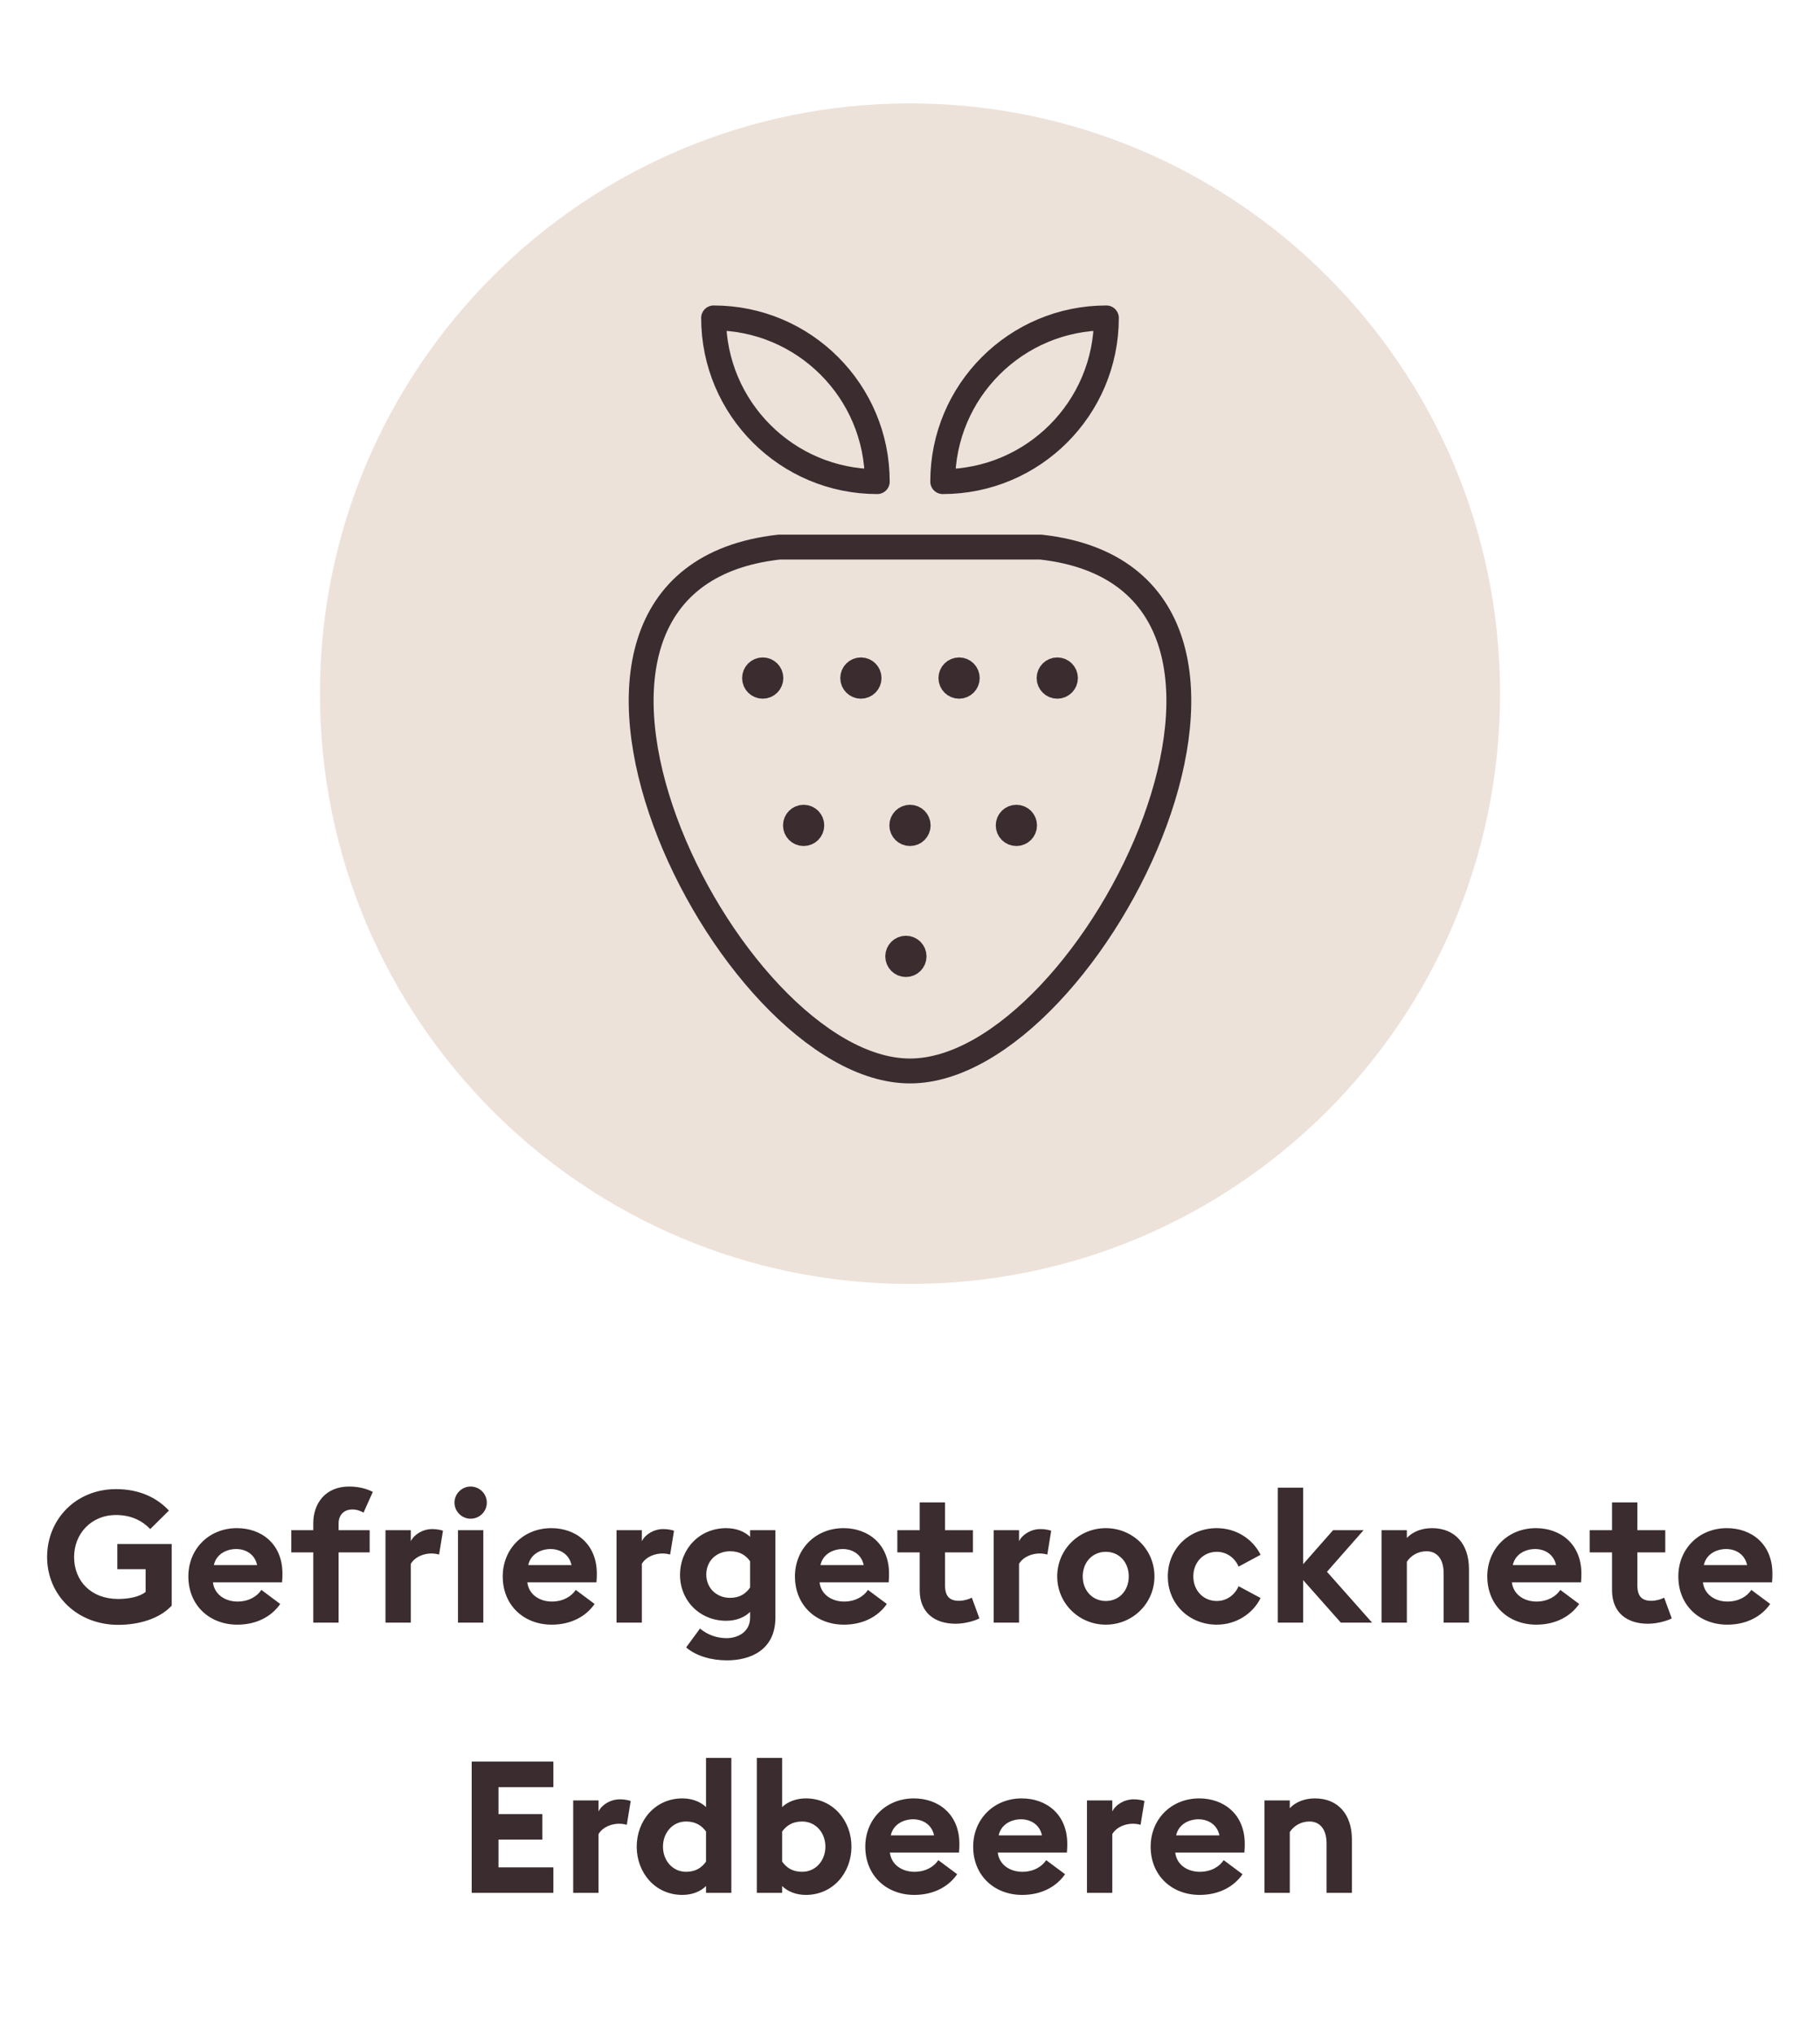 <svg width="128" height="143" viewBox="0 0 128 143" fill="none" xmlns="http://www.w3.org/2000/svg">
<g clip-path="url(#clip0_134_355)">
<path d="M64 90.269C86.92 90.269 105.5 71.689 105.5 48.769C105.5 25.849 86.92 7.269 64 7.269C41.08 7.269 22.5 25.849 22.5 48.769C22.5 71.689 41.08 90.269 64 90.269Z" fill="#EDE2DA"/>
<path d="M74.359 48.247C74.676 48.247 74.933 47.99 74.933 47.671C74.933 47.354 74.676 47.096 74.359 47.096M74.359 48.247C74.042 48.247 73.782 47.99 73.782 47.671C73.782 47.354 74.042 47.096 74.359 47.096M67.453 48.247C67.77 48.247 68.027 47.99 68.027 47.671C68.027 47.354 67.77 47.096 67.453 47.096M67.453 48.247C67.136 48.247 66.876 47.99 66.876 47.671C66.876 47.354 67.136 47.096 67.453 47.096M60.547 48.247C60.864 48.247 61.122 47.99 61.122 47.671C61.122 47.354 60.864 47.096 60.547 47.096M60.547 48.247C60.231 48.247 59.971 47.99 59.971 47.671C59.971 47.354 60.231 47.096 60.547 47.096M71.48 58.606C71.8 58.606 72.057 58.349 72.057 58.029C72.057 57.712 71.8 57.455 71.48 57.455M71.48 58.606C71.163 58.606 70.906 58.349 70.906 58.029C70.906 57.712 71.163 57.455 71.48 57.455M64 58.606C64.317 58.606 64.575 58.349 64.575 58.029C64.575 57.712 64.317 57.455 64 57.455M64 58.606C63.684 58.606 63.424 58.349 63.424 58.029C63.424 57.712 63.684 57.455 64 57.455M63.713 67.814C64.03 67.814 64.287 67.556 64.287 67.237C64.287 66.92 64.03 66.663 63.713 66.663M63.713 67.814C63.394 67.814 63.136 67.556 63.136 67.237C63.136 66.92 63.394 66.663 63.713 66.663M56.518 58.606C56.837 58.606 57.094 58.349 57.094 58.029C57.094 57.712 56.837 57.455 56.518 57.455M56.518 58.606C56.201 58.606 55.944 58.349 55.944 58.029C55.944 57.712 56.201 57.455 56.518 57.455M53.642 48.247C53.959 48.247 54.216 47.99 54.216 47.671C54.216 47.354 53.958 47.096 53.642 47.096M53.642 48.247C53.325 48.247 53.067 47.99 53.067 47.671C53.067 47.354 53.325 47.096 53.642 47.096" fill="#3B2C2F"/>
<path d="M74.359 48.247C74.676 48.247 74.933 47.99 74.933 47.671C74.933 47.354 74.676 47.096 74.359 47.096C74.042 47.096 73.782 47.354 73.782 47.671C73.782 47.99 74.042 48.247 74.359 48.247ZM67.453 48.247C67.77 48.247 68.027 47.99 68.027 47.671C68.027 47.354 67.77 47.096 67.453 47.096C67.136 47.096 66.876 47.354 66.876 47.671C66.876 47.99 67.136 48.247 67.453 48.247ZM60.547 48.247C60.864 48.247 61.122 47.99 61.122 47.671C61.122 47.354 60.864 47.096 60.547 47.096C60.231 47.096 59.971 47.354 59.971 47.671C59.971 47.99 60.231 48.247 60.547 48.247ZM71.48 58.606C71.8 58.606 72.057 58.349 72.057 58.029C72.057 57.712 71.8 57.455 71.48 57.455C71.163 57.455 70.906 57.712 70.906 58.029C70.906 58.349 71.163 58.606 71.48 58.606ZM64 58.606C64.317 58.606 64.575 58.349 64.575 58.029C64.575 57.712 64.317 57.455 64 57.455C63.684 57.455 63.424 57.712 63.424 58.029C63.424 58.349 63.684 58.606 64 58.606ZM63.713 67.814C64.03 67.814 64.287 67.556 64.287 67.237C64.287 66.92 64.03 66.663 63.713 66.663C63.394 66.663 63.136 66.92 63.136 67.237C63.136 67.556 63.394 67.814 63.713 67.814ZM56.518 58.606C56.837 58.606 57.094 58.349 57.094 58.029C57.094 57.712 56.837 57.455 56.518 57.455C56.201 57.455 55.944 57.712 55.944 58.029C55.944 58.349 56.201 58.606 56.518 58.606ZM53.642 48.247C53.959 48.247 54.216 47.99 54.216 47.671C54.216 47.354 53.958 47.096 53.642 47.096C53.325 47.096 53.067 47.354 53.067 47.671C53.067 47.99 53.325 48.247 53.642 48.247Z" stroke="#3B2C2F" stroke-width="1.75" stroke-linecap="round" stroke-linejoin="round"/>
<path d="M66.302 33.86C72.658 33.86 77.811 28.707 77.811 22.351C71.455 22.351 66.302 27.504 66.302 33.86ZM61.698 33.86C55.342 33.86 50.188 28.707 50.188 22.351C56.545 22.351 61.698 27.504 61.698 33.86ZM64 75.295C76.948 75.295 93.925 40.781 73.207 38.464H54.792C34.075 40.781 51.052 75.295 64 75.295Z" stroke="#3B2C2F" stroke-width="1.75" stroke-linecap="round" stroke-linejoin="round"/>
<path d="M12.075 112.884C11.243 113.794 9.787 114.236 8.318 114.236C5.445 114.236 3.313 112.169 3.313 109.465C3.313 106.826 5.328 104.694 8.162 104.694C9.761 104.694 11.009 105.266 11.88 106.202L10.567 107.502C10.021 106.93 9.241 106.514 8.162 106.514C6.394 106.514 5.211 107.853 5.211 109.465C5.211 111.142 6.394 112.416 8.305 112.416C9.059 112.416 9.8 112.273 10.242 111.922V110.323H8.253V108.555H12.075V112.884ZM13.247 110.83C13.247 108.906 14.69 107.437 16.666 107.437C18.369 107.437 19.864 108.529 19.864 110.635C19.864 110.791 19.864 110.973 19.838 111.246H14.976C15.08 112.117 15.847 112.598 16.705 112.598C17.511 112.598 18.096 112.221 18.382 111.779L19.708 112.767C19.11 113.638 18.057 114.223 16.692 114.223C14.755 114.223 13.247 112.884 13.247 110.83ZM16.614 108.906C15.951 108.906 15.21 109.244 15.041 110.037H18.083C17.927 109.27 17.277 108.906 16.614 108.906ZM22.033 114.08V109.14H20.486V107.58H22.033V107.086C22.033 105.708 22.878 104.512 24.555 104.512C25.335 104.512 25.894 104.72 26.219 104.889L25.569 106.345C25.374 106.241 25.127 106.124 24.776 106.124C24.191 106.124 23.814 106.514 23.814 107.099V107.58H25.998V109.14H23.814V114.08H22.033ZM27.111 114.08V107.58H28.892V108.36C29.113 107.892 29.724 107.502 30.4 107.502C30.725 107.502 31.011 107.567 31.154 107.619L30.881 109.296C30.803 109.27 30.595 109.218 30.335 109.218C29.841 109.218 29.204 109.426 28.892 109.946V114.08H27.111ZM34.238 105.643C34.238 106.267 33.731 106.774 33.094 106.774C32.483 106.774 31.963 106.267 31.963 105.643C31.963 105.019 32.483 104.512 33.094 104.512C33.731 104.512 34.238 105.019 34.238 105.643ZM32.21 114.08V107.58H33.991V114.08H32.21ZM35.357 110.83C35.357 108.906 36.8 107.437 38.776 107.437C40.479 107.437 41.974 108.529 41.974 110.635C41.974 110.791 41.974 110.973 41.948 111.246H37.086C37.19 112.117 37.957 112.598 38.815 112.598C39.621 112.598 40.206 112.221 40.492 111.779L41.818 112.767C41.22 113.638 40.167 114.223 38.802 114.223C36.865 114.223 35.357 112.884 35.357 110.83ZM38.724 108.906C38.061 108.906 37.32 109.244 37.151 110.037H40.193C40.037 109.27 39.387 108.906 38.724 108.906ZM43.36 114.08V107.58H45.141V108.36C45.362 107.892 45.973 107.502 46.649 107.502C46.974 107.502 47.26 107.567 47.403 107.619L47.13 109.296C47.052 109.27 46.844 109.218 46.584 109.218C46.09 109.218 45.453 109.426 45.141 109.946V114.08H43.36ZM54.535 113.716C54.535 116.017 52.767 116.732 51.129 116.732C50.063 116.732 48.984 116.446 48.256 115.822L49.231 114.496C49.79 114.964 50.453 115.172 51.103 115.172C51.896 115.172 52.754 114.73 52.754 113.729V113.326C52.377 113.703 51.792 113.95 51.077 113.95C49.205 113.95 47.814 112.52 47.827 110.7C47.84 108.88 49.205 107.437 51.077 107.437C51.792 107.437 52.377 107.684 52.754 108.048V107.58H54.535V113.716ZM49.673 110.7C49.673 111.649 50.388 112.338 51.35 112.338C52.039 112.338 52.468 112.026 52.754 111.61V109.764C52.468 109.361 52.039 109.062 51.35 109.062C50.388 109.062 49.673 109.738 49.673 110.7ZM55.909 110.83C55.909 108.906 57.352 107.437 59.328 107.437C61.031 107.437 62.526 108.529 62.526 110.635C62.526 110.791 62.526 110.973 62.5 111.246H57.638C57.742 112.117 58.509 112.598 59.367 112.598C60.173 112.598 60.758 112.221 61.044 111.779L62.37 112.767C61.772 113.638 60.719 114.223 59.354 114.223C57.417 114.223 55.909 112.884 55.909 110.83ZM59.276 108.906C58.613 108.906 57.872 109.244 57.703 110.037H60.745C60.589 109.27 59.939 108.906 59.276 108.906ZM68.881 113.781C68.569 113.95 67.867 114.158 67.204 114.158C65.748 114.158 64.682 113.391 64.682 111.805V109.14H63.109V107.58H64.682V105.63H66.463V107.58H68.426V109.14H66.463V111.454C66.463 112.247 66.801 112.546 67.451 112.546C67.802 112.546 68.153 112.429 68.348 112.325L68.881 113.781ZM69.887 114.08V107.58H71.668V108.36C71.889 107.892 72.5 107.502 73.176 107.502C73.501 107.502 73.787 107.567 73.93 107.619L73.657 109.296C73.579 109.27 73.371 109.218 73.111 109.218C72.617 109.218 71.98 109.426 71.668 109.946V114.08H69.887ZM81.192 110.83C81.192 112.728 79.658 114.223 77.773 114.223C75.888 114.223 74.354 112.728 74.354 110.83C74.354 108.932 75.888 107.437 77.773 107.437C79.658 107.437 81.192 108.932 81.192 110.83ZM76.148 110.83C76.148 111.831 76.837 112.559 77.773 112.559C78.709 112.559 79.385 111.831 79.385 110.83C79.385 109.829 78.709 109.101 77.773 109.101C76.837 109.101 76.148 109.829 76.148 110.83ZM88.658 112.351C88.099 113.469 86.929 114.223 85.577 114.223C83.653 114.223 82.132 112.793 82.132 110.83C82.132 108.867 83.653 107.437 85.577 107.437C86.929 107.437 88.099 108.191 88.658 109.309L87.111 110.141C86.851 109.543 86.292 109.101 85.577 109.101C84.641 109.101 83.926 109.829 83.926 110.83C83.926 111.831 84.641 112.559 85.577 112.559C86.292 112.559 86.851 112.117 87.111 111.519L88.658 112.351ZM89.868 114.08V104.59H91.649V109.972L93.755 107.58H95.9L93.326 110.505L96.498 114.08H94.301L91.649 111.09V114.08H89.868ZM97.163 114.08V107.58H98.944V108.126C99.36 107.684 99.997 107.437 100.712 107.437C102.35 107.437 103.312 108.581 103.312 110.31V114.08H101.531V110.609C101.531 109.686 101.128 109.062 100.322 109.062C99.724 109.062 99.217 109.374 98.944 109.803V114.08H97.163ZM104.601 110.83C104.601 108.906 106.044 107.437 108.02 107.437C109.723 107.437 111.218 108.529 111.218 110.635C111.218 110.791 111.218 110.973 111.192 111.246H106.33C106.434 112.117 107.201 112.598 108.059 112.598C108.865 112.598 109.45 112.221 109.736 111.779L111.062 112.767C110.464 113.638 109.411 114.223 108.046 114.223C106.109 114.223 104.601 112.884 104.601 110.83ZM107.968 108.906C107.305 108.906 106.564 109.244 106.395 110.037H109.437C109.281 109.27 108.631 108.906 107.968 108.906ZM117.573 113.781C117.261 113.95 116.559 114.158 115.896 114.158C114.44 114.158 113.374 113.391 113.374 111.805V109.14H111.801V107.58H113.374V105.63H115.155V107.58H117.118V109.14H115.155V111.454C115.155 112.247 115.493 112.546 116.143 112.546C116.494 112.546 116.845 112.429 117.04 112.325L117.573 113.781ZM118.036 110.83C118.036 108.906 119.479 107.437 121.455 107.437C123.158 107.437 124.653 108.529 124.653 110.635C124.653 110.791 124.653 110.973 124.627 111.246H119.765C119.869 112.117 120.636 112.598 121.494 112.598C122.3 112.598 122.885 112.221 123.171 111.779L124.497 112.767C123.899 113.638 122.846 114.223 121.481 114.223C119.544 114.223 118.036 112.884 118.036 110.83ZM121.403 108.906C120.74 108.906 119.999 109.244 119.83 110.037H122.872C122.716 109.27 122.066 108.906 121.403 108.906ZM33.174 133.08V123.85H38.92V125.644H35.059V127.542H38.14V129.336H35.059V131.286H38.92V133.08H33.174ZM40.313 133.08V126.58H42.094V127.36C42.315 126.892 42.926 126.502 43.602 126.502C43.927 126.502 44.213 126.567 44.356 126.619L44.083 128.296C44.005 128.27 43.797 128.218 43.537 128.218C43.043 128.218 42.406 128.426 42.094 128.946V133.08H40.313ZM44.78 129.83C44.78 128.01 46.067 126.437 47.991 126.437C48.693 126.437 49.278 126.684 49.655 127.048V123.59H51.436V133.08H49.655V132.599C49.278 132.976 48.693 133.223 47.991 133.223C46.067 133.223 44.78 131.65 44.78 129.83ZM49.655 130.883V128.764C49.356 128.361 48.94 128.062 48.251 128.062C47.289 128.062 46.626 128.868 46.626 129.83C46.626 130.792 47.289 131.598 48.251 131.598C48.94 131.598 49.356 131.299 49.655 130.883ZM59.883 129.83C59.883 131.65 58.596 133.223 56.672 133.223C55.983 133.223 55.385 132.976 55.008 132.599V133.08H53.227V123.59H55.008V127.048C55.385 126.684 55.983 126.437 56.672 126.437C58.596 126.437 59.883 128.01 59.883 129.83ZM55.008 130.883C55.307 131.299 55.723 131.598 56.412 131.598C57.387 131.598 58.05 130.792 58.05 129.83C58.05 128.868 57.387 128.062 56.412 128.062C55.723 128.062 55.307 128.361 55.008 128.764V130.883ZM60.856 129.83C60.856 127.906 62.299 126.437 64.275 126.437C65.978 126.437 67.473 127.529 67.473 129.635C67.473 129.791 67.473 129.973 67.447 130.246H62.585C62.689 131.117 63.456 131.598 64.314 131.598C65.12 131.598 65.705 131.221 65.991 130.779L67.317 131.767C66.719 132.638 65.666 133.223 64.301 133.223C62.364 133.223 60.856 131.884 60.856 129.83ZM64.223 127.906C63.56 127.906 62.819 128.244 62.65 129.037H65.692C65.536 128.27 64.886 127.906 64.223 127.906ZM68.443 129.83C68.443 127.906 69.886 126.437 71.862 126.437C73.565 126.437 75.06 127.529 75.06 129.635C75.06 129.791 75.06 129.973 75.034 130.246H70.172C70.276 131.117 71.043 131.598 71.901 131.598C72.707 131.598 73.292 131.221 73.578 130.779L74.904 131.767C74.306 132.638 73.253 133.223 71.888 133.223C69.951 133.223 68.443 131.884 68.443 129.83ZM71.81 127.906C71.147 127.906 70.406 128.244 70.237 129.037H73.279C73.123 128.27 72.473 127.906 71.81 127.906ZM76.446 133.08V126.58H78.227V127.36C78.448 126.892 79.059 126.502 79.735 126.502C80.06 126.502 80.346 126.567 80.489 126.619L80.216 128.296C80.138 128.27 79.93 128.218 79.67 128.218C79.176 128.218 78.539 128.426 78.227 128.946V133.08H76.446ZM80.925 129.83C80.925 127.906 82.368 126.437 84.344 126.437C86.047 126.437 87.543 127.529 87.543 129.635C87.543 129.791 87.543 129.973 87.516 130.246H82.654C82.758 131.117 83.525 131.598 84.383 131.598C85.189 131.598 85.775 131.221 86.061 130.779L87.386 131.767C86.788 132.638 85.736 133.223 84.371 133.223C82.433 133.223 80.925 131.884 80.925 129.83ZM84.293 127.906C83.629 127.906 82.888 128.244 82.719 129.037H85.761C85.606 128.27 84.956 127.906 84.293 127.906ZM88.929 133.08V126.58H90.71V127.126C91.126 126.684 91.763 126.437 92.478 126.437C94.116 126.437 95.078 127.581 95.078 129.31V133.08H93.297V129.609C93.297 128.686 92.894 128.062 92.088 128.062C91.49 128.062 90.983 128.374 90.71 128.803V133.08H88.929Z" fill="#3B2C2F"/>
</g>
<defs>
<clipPath id="clip0_134_355">
<rect width="128" height="143" fill="white"/>
</clipPath>
</defs>
</svg>
